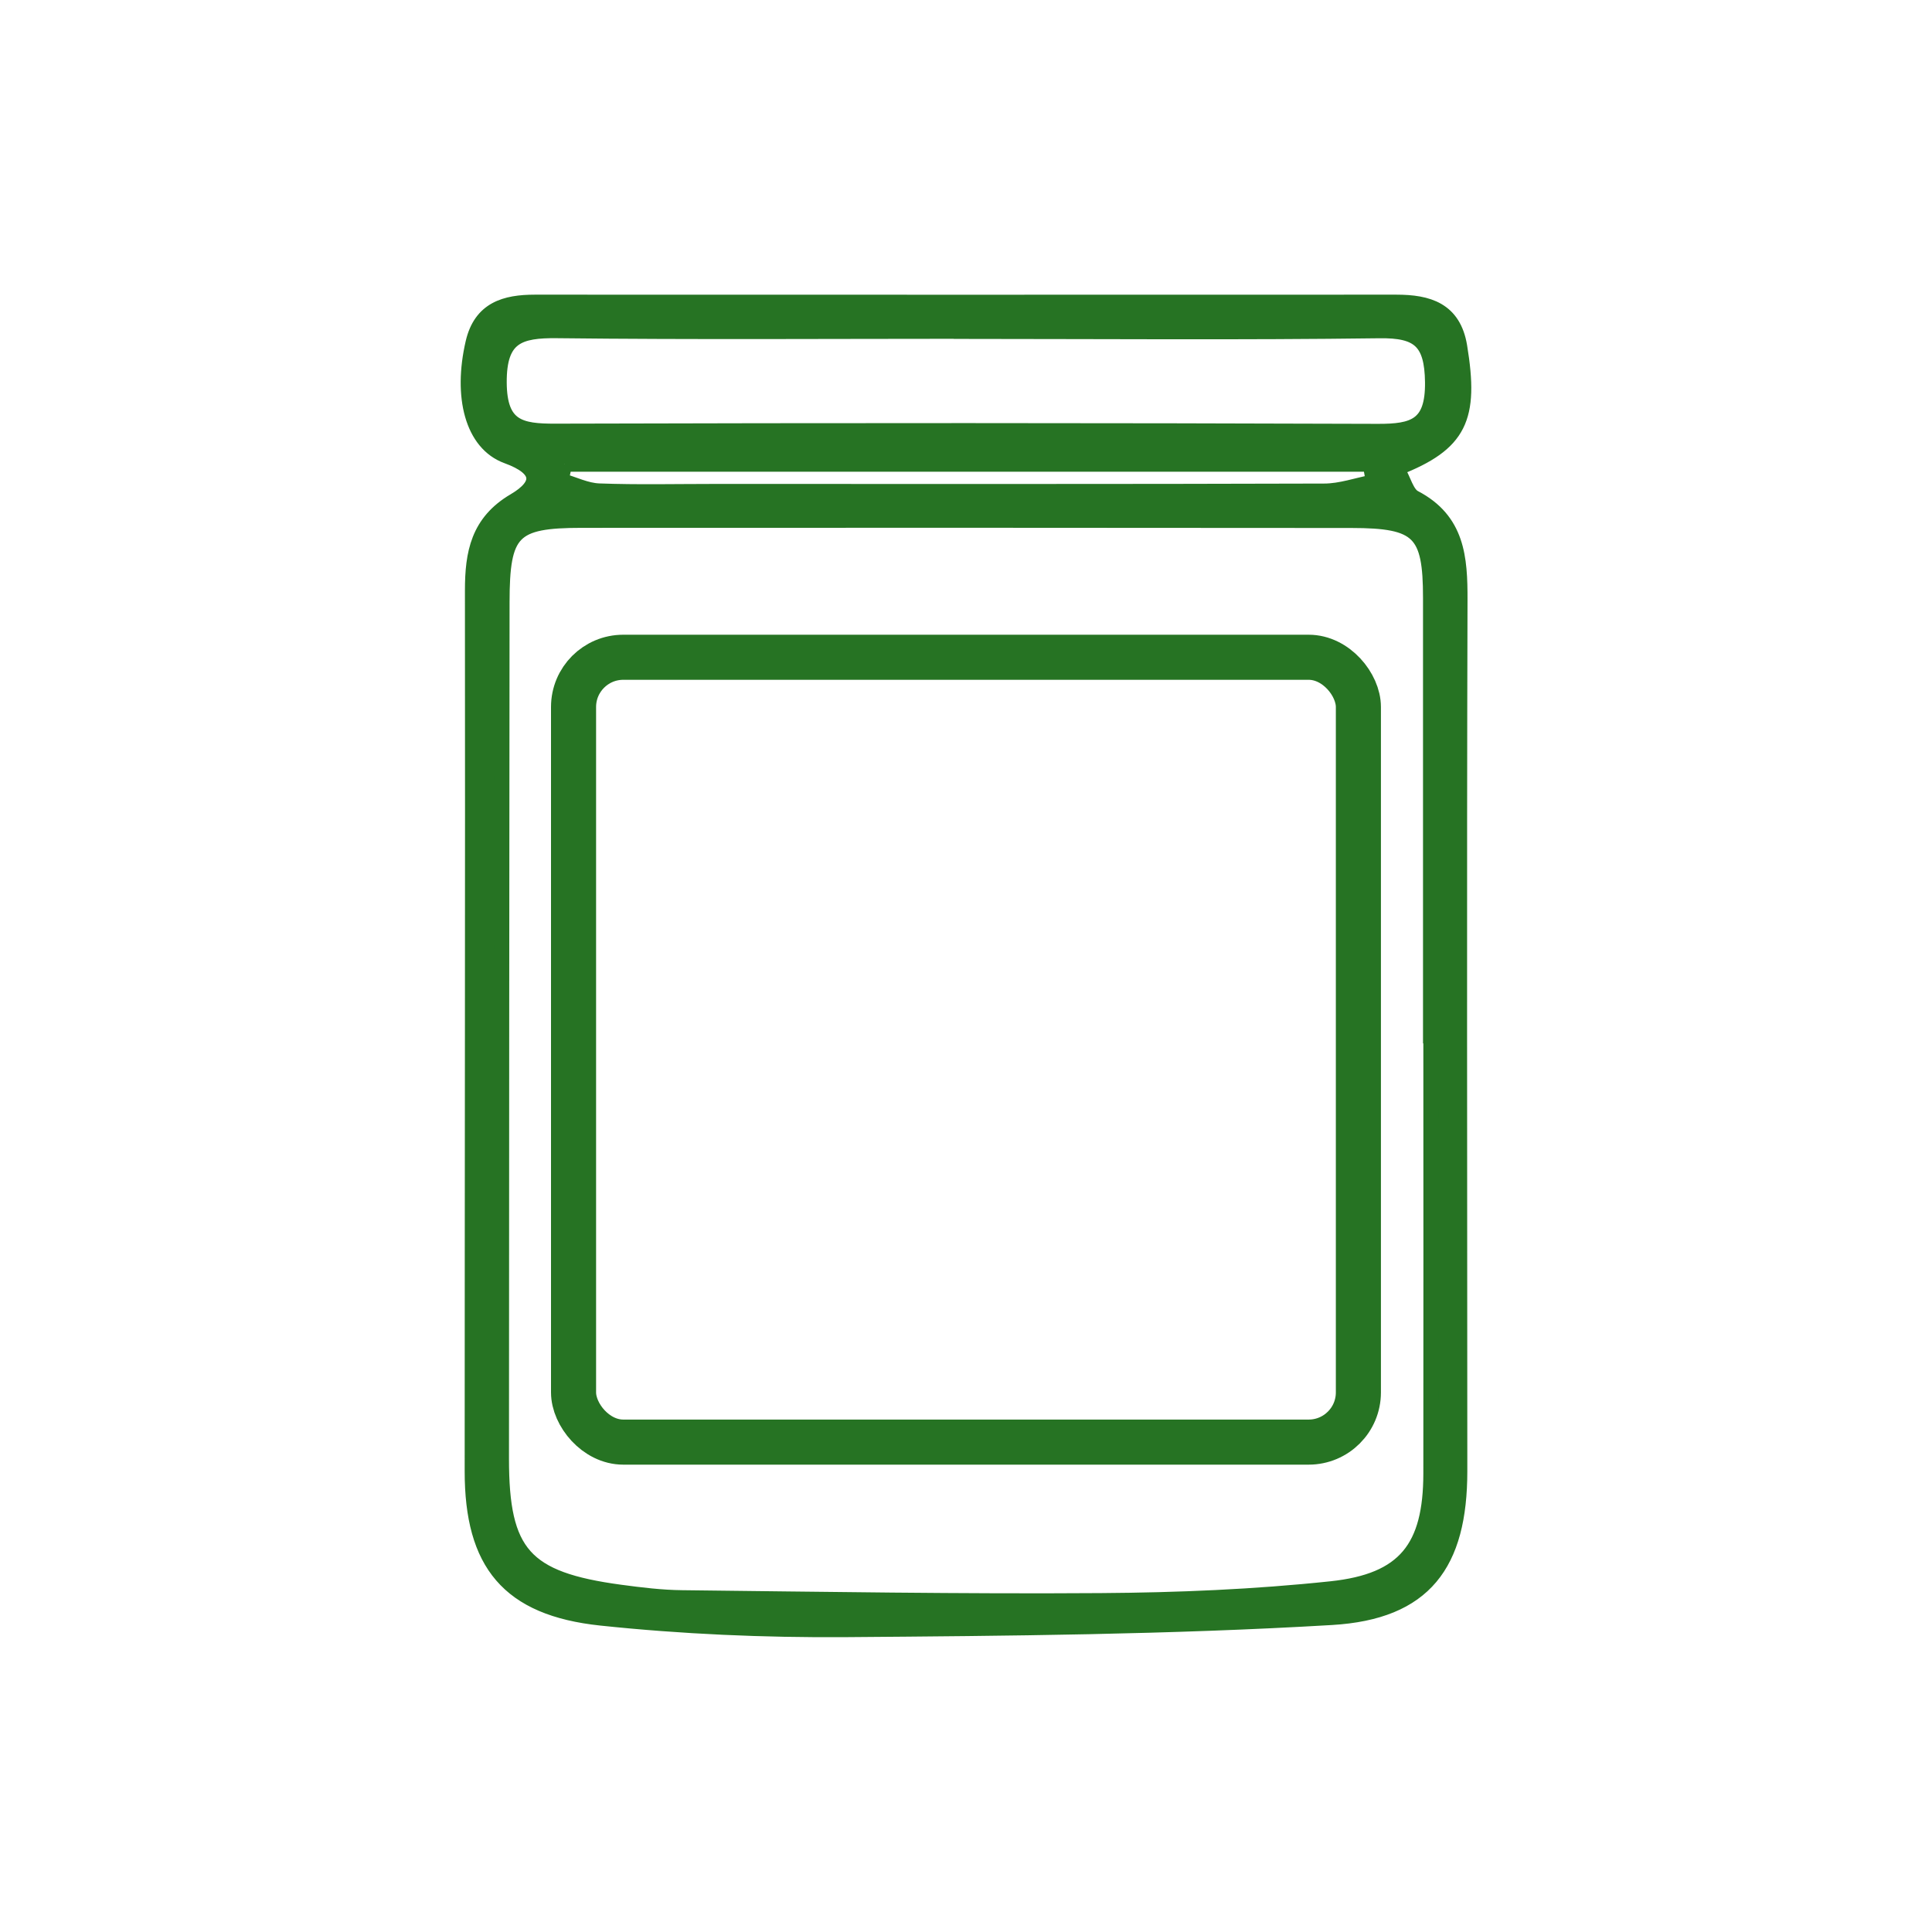 <?xml version="1.0" encoding="UTF-8"?><svg id="a" xmlns="http://www.w3.org/2000/svg" width="300" height="300" viewBox="0 0 300 300"><path d="m216.91,72.73c1.06,1.87,1.51,3.94,2.71,4.56,6.7,3.5,7.1,9.33,7.08,15.9-.13,45.08-.04,90.17-.03,135.25,0,14.41-5.45,21.87-19.93,22.72-25.08,1.48-50.25,1.69-75.38,1.88-12.67.09-25.42-.46-38.02-1.79-14.39-1.52-20.02-8.5-20.01-22.81,0-45.58.09-91.17.04-136.75,0-5.8.88-10.62,6.54-13.94,4.18-2.46,4.15-5-1.17-6.93-5.39-1.96-7.21-9.27-5.28-17.59,1.21-5.24,5.01-6.3,9.6-6.3,44.59.01,89.17.02,133.76,0,4.93,0,8.89,1.15,9.83,6.87,1.83,11.14.05,15.08-9.74,18.91Zm5.28,88.11h-.05c0-22.67.01-45.33,0-68,0-10.23-1.78-12.02-12.27-12.03-39.85-.04-79.7-.04-119.55-.02-10.76,0-12.36,1.69-12.37,12.73-.04,44.33-.08,88.67-.09,133,0,14.7,3.56,18.71,18.42,20.72,3.2.43,6.44.83,9.66.86,21.67.24,43.33.6,65,.45,11.93-.08,23.91-.58,35.77-1.84,11.49-1.22,15.46-6.42,15.48-17.88.03-22.67,0-45.33,0-68Zm-72.18-109.41c-21.16,0-42.31.15-63.47-.09-5.97-.07-9.07.91-9.03,8.06.04,6.93,3.23,7.58,8.73,7.56,42.56-.12,85.12-.12,127.68.03,5.61.02,8.61-.86,8.53-7.65-.08-6.36-2.18-8.07-8.24-7.99-21.4.28-42.81.11-64.21.1Zm-62.34,20.64c-.19.85-.38,1.69-.56,2.54,1.97.57,3.93,1.56,5.92,1.63,5.96.22,11.93.08,17.89.08,31.57,0,63.13.04,94.7-.06,2.56,0,5.11-.92,7.66-1.41-.17-.93-.34-1.85-.51-2.78h-125.1Z" fill="#267323" stroke="#267323" stroke-miterlimit="10" stroke-width="2.35"/><rect x="89.06" y="102.06" width="121.87" height="121.87" rx="7.72" ry="7.72" fill="none" stroke="#267323" stroke-miterlimit="10" stroke-width="7"/></svg>
